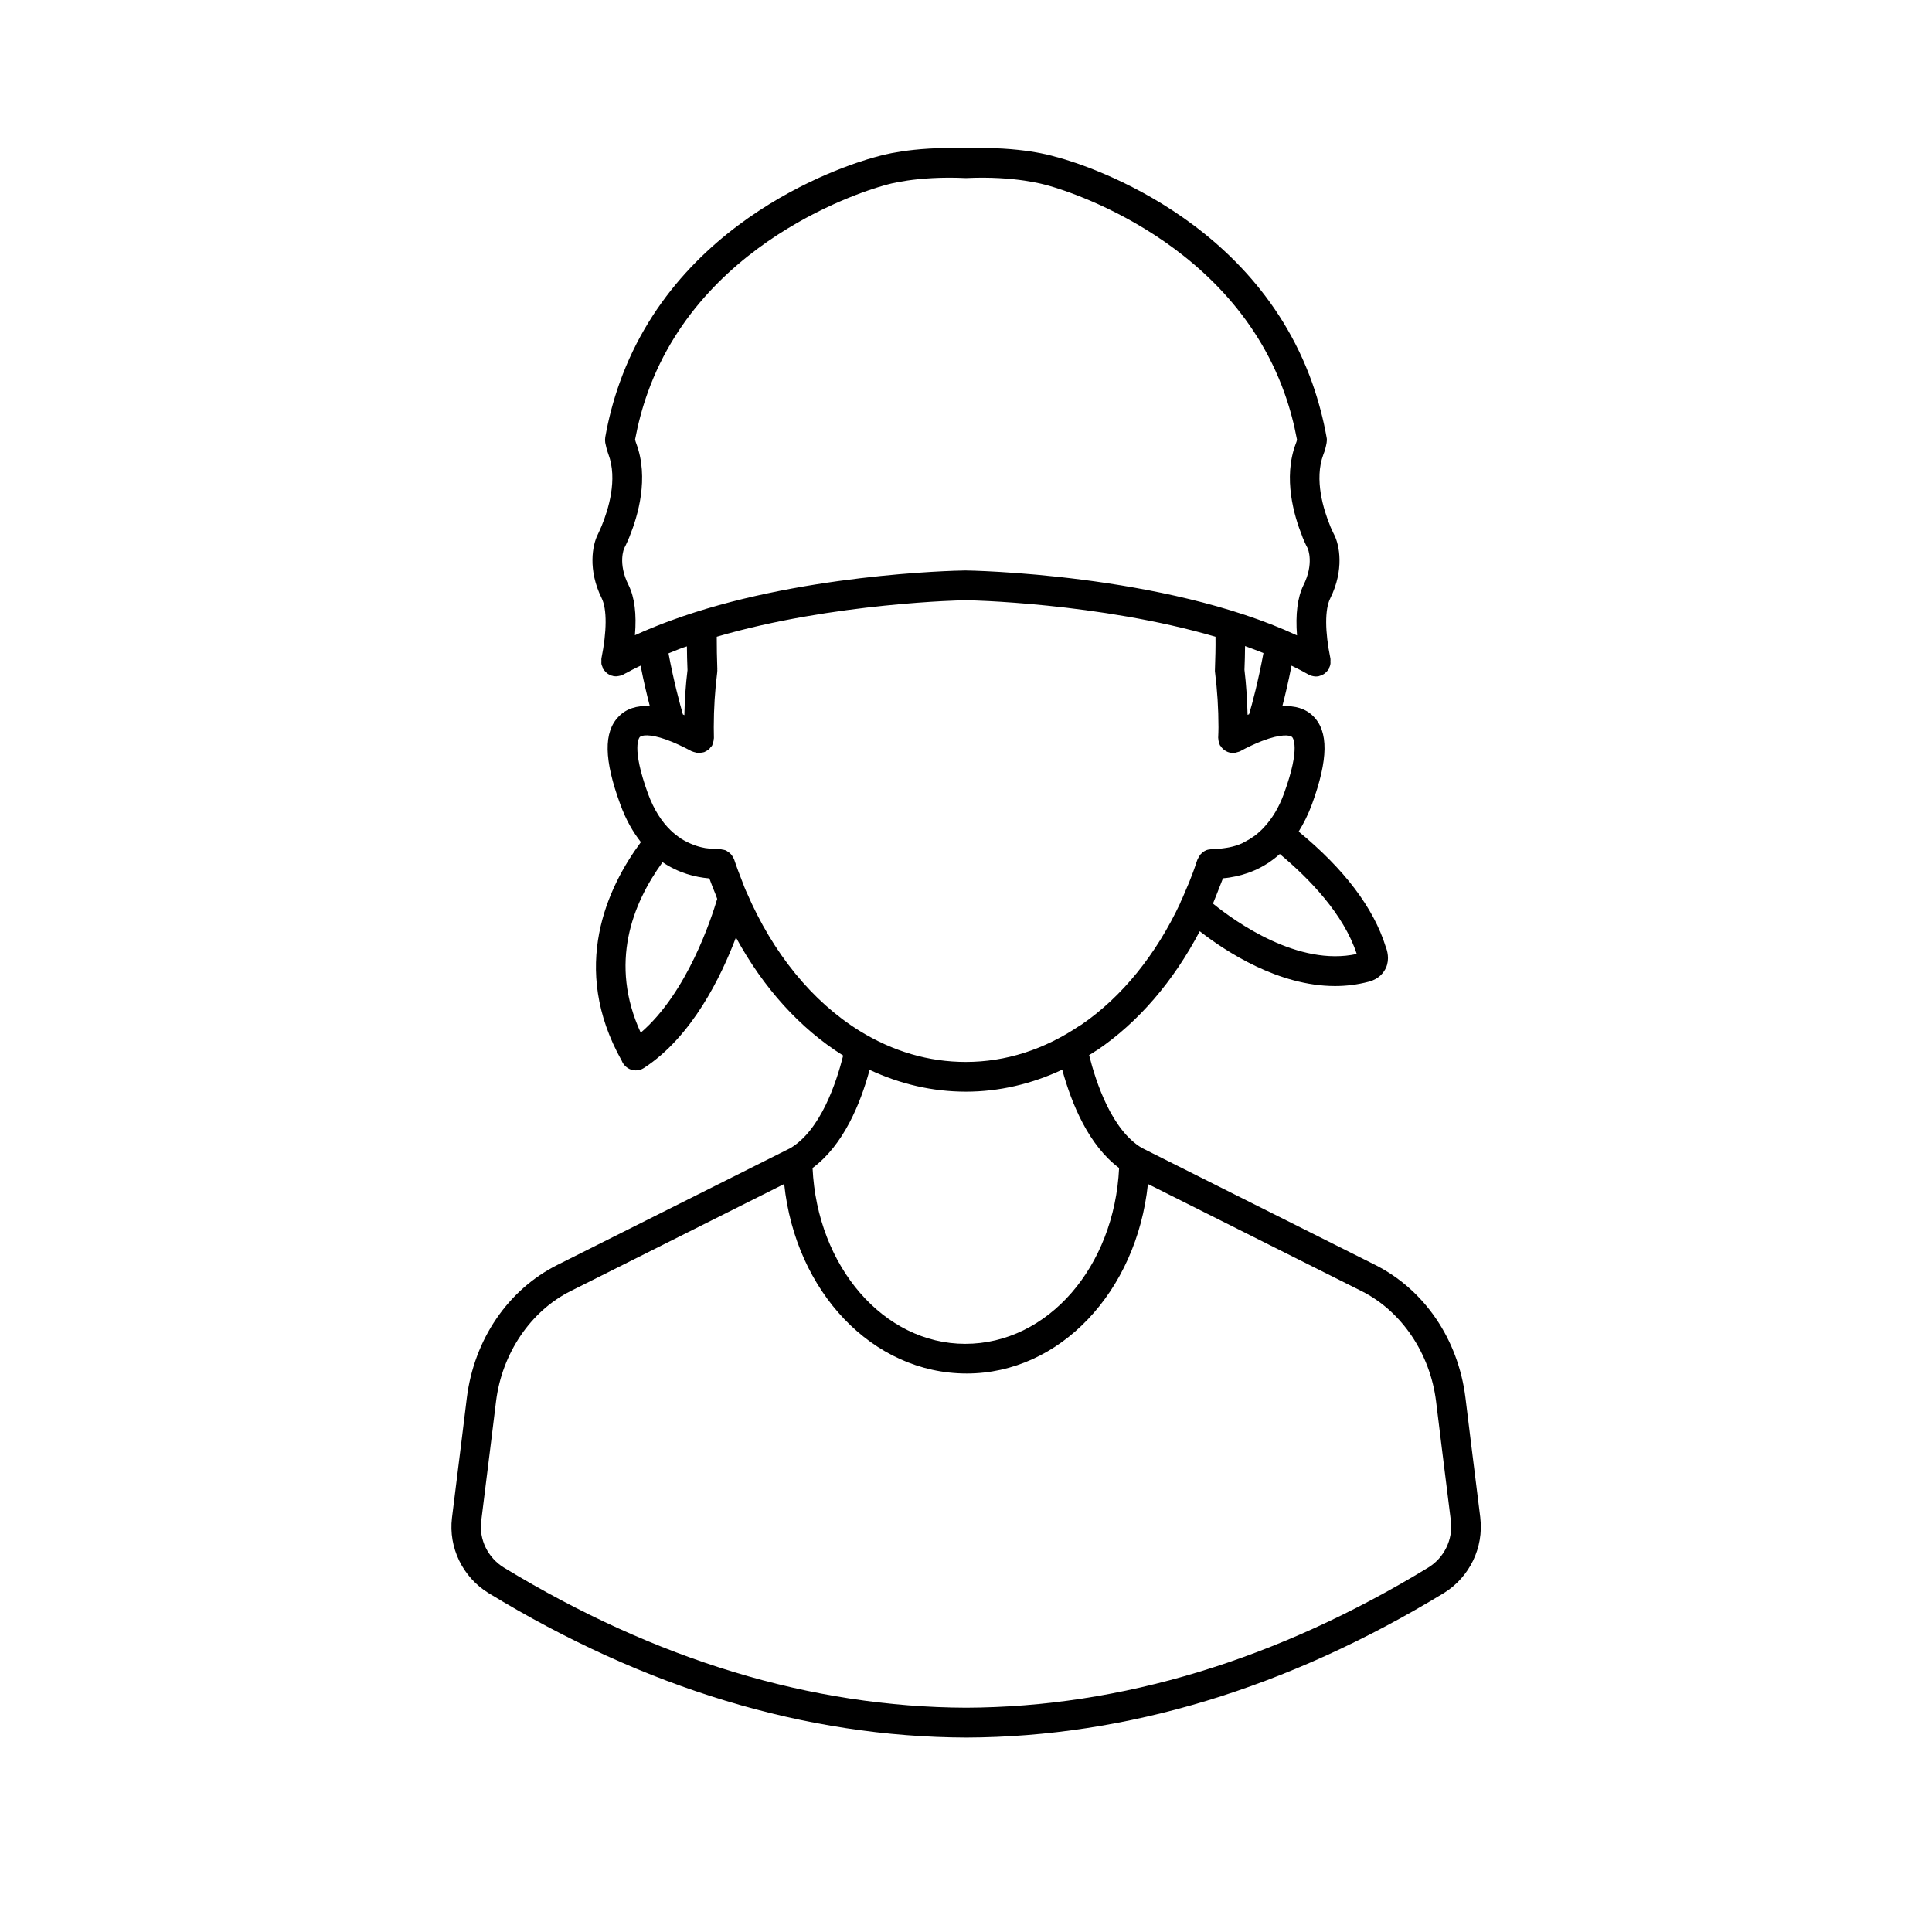 <?xml version="1.0" encoding="UTF-8"?>
<!-- Uploaded to: SVG Repo, www.svgrepo.com, Generator: SVG Repo Mixer Tools -->
<svg fill="#000000" width="800px" height="800px" version="1.1" viewBox="144 144 512 512" xmlns="http://www.w3.org/2000/svg">
 <path d="m536.3 546.22c-1.574-12.477-3.938-31.805-3.938-31.805-1.93-15.508-10.902-28.695-24.051-35.266l-61.715-30.938c-7.949-4.723-12.121-17.238-13.973-24.602 0.551-0.355 1.141-0.668 1.691-1.062 0.117-0.078 0.234-0.156 0.355-0.195 11.02-7.438 20.348-18.383 27.277-31.566 6.965 5.434 20.898 14.523 35.855 14.523 2.953 0 5.902-0.355 8.895-1.141h0.039c2.754-0.746 3.977-2.441 4.566-3.699 1.023-2.32 0.316-4.606-0.078-5.59-3.227-10.352-11.02-20.586-23.066-30.504 1.301-2.086 2.519-4.488 3.543-7.281 4.328-11.887 4.41-19.285 0.277-23.34-2.008-1.969-4.723-2.793-8.148-2.598 0.746-2.875 1.613-6.496 2.441-10.746 1.535 0.746 3.07 1.535 4.527 2.363 0.156 0.078 0.316 0.117 0.473 0.195 0.078 0.039 0.195 0.078 0.277 0.117 0.395 0.117 0.789 0.195 1.18 0.195 0.277 0 0.512-0.039 0.789-0.078 0.039 0 0.039-0.039 0.078-0.039 0.434-0.117 0.828-0.277 1.219-0.512 0.117-0.078 0.195-0.156 0.316-0.234 0.234-0.195 0.473-0.434 0.668-0.668 0.078-0.117 0.195-0.234 0.277-0.355 0.039-0.039 0.039-0.039 0.078-0.078 0.078-0.117 0.078-0.234 0.117-0.395 0.156-0.316 0.277-0.629 0.316-0.984 0.039-0.195 0-0.395 0-0.629s0.039-0.473 0-0.746c-1.496-7.242-1.496-13.066-0.078-15.941 3.777-7.598 2.481-14.168 1.062-16.926-0.039-0.078-0.434-0.828-0.945-2.008-0.039-0.117-0.078-0.195-0.117-0.316-1.73-4.211-4.289-12.281-1.812-18.895 0.473-1.141 0.707-2.242 0.867-3.109 0.078-0.473 0.117-0.984 0-1.457-0.867-4.879-2.164-9.762-3.816-14.445-16.652-46.797-66.324-59.512-68.137-59.945-0.391-0.117-9.051-2.832-23.613-2.203-14.562-0.629-23.223 2.086-23.34 2.125-2.125 0.512-51.758 13.227-68.445 59.984-1.691 4.723-2.953 9.566-3.816 14.445-0.078 0.473-0.078 0.984 0 1.457 0.156 0.828 0.434 1.969 0.828 3.031 2.519 6.691-0.039 14.762-1.77 18.973-0.039 0.078-0.078 0.195-0.117 0.277-0.512 1.219-0.906 1.969-0.945 2.086-1.379 2.715-2.676 9.289 1.062 16.848 1.418 2.914 1.379 8.738-0.078 15.98-0.039 0.195 0 0.355 0 0.551 0 0.277-0.039 0.551 0 0.867 0.039 0.277 0.156 0.512 0.277 0.789 0.078 0.195 0.078 0.355 0.156 0.551 0.039 0.039 0.078 0.078 0.117 0.117 0.039 0.078 0.117 0.156 0.195 0.234 0.195 0.277 0.434 0.512 0.668 0.707 0.039 0.039 0.078 0.078 0.156 0.117 0.078 0.039 0.117 0.078 0.195 0.156 0.395 0.234 0.789 0.434 1.258 0.512 0.039 0 0.039 0.039 0.078 0.039 0.277 0.039 0.512 0.078 0.789 0.078 0.117 0 0.195-0.039 0.316-0.039 0.117 0 0.234-0.039 0.316-0.039 0.195-0.039 0.355-0.078 0.551-0.117 0.117-0.039 0.234-0.078 0.355-0.156 0.117-0.039 0.234-0.078 0.316-0.117 0.039 0 0.078 0 0.117-0.039 0.277-0.156 0.551-0.316 0.828-0.434 0.984-0.551 1.969-1.062 3.031-1.574 0.234-0.117 0.473-0.234 0.668-0.316 0.828 4.25 1.691 7.832 2.441 10.707-3.465-0.195-6.258 0.707-8.227 2.754-4.055 4.094-3.938 11.492 0.395 23.262 1.496 4.133 3.387 7.398 5.473 10.035-8.816 11.887-18.973 33.18-5.078 57.938 0.434 1.102 1.34 1.969 2.481 2.363 0.395 0.117 0.828 0.195 1.219 0.195 0.746 0 1.496-0.195 2.164-0.629 12.793-8.305 20.508-24.324 24.402-34.598 7.242 13.305 16.965 24.129 28.418 31.293-1.812 7.203-5.984 19.758-13.973 24.52l-61.715 30.938c-13.145 6.574-22.121 19.797-24.051 35.266 0 0-2.363 19.324-3.938 31.805-0.945 7.871 2.832 15.703 9.684 19.918 41.484 25.27 84.074 38.141 126.62 38.297 42.508-0.156 85.098-13.066 126.62-38.336 6.762-4.215 10.539-12.008 9.594-19.918zm-32.746-149.41c-15.43 3.387-32.039-8.422-38.102-13.344 0.078-0.156 0.117-0.316 0.195-0.512 0.512-1.219 0.984-2.441 1.457-3.66 0.316-0.828 0.668-1.652 0.984-2.519 0.078 0 0.117 0 0.195-0.039 0.434-0.039 0.906-0.078 1.379-0.156 0.078 0 0.156-0.039 0.234-0.039 4.094-0.629 8.895-2.281 13.266-6.219 7.914 6.613 16.926 15.941 20.391 26.488zm-28.535-63.527c-0.117 0.039-0.277 0.117-0.395 0.156-0.117-4.055-0.355-8.031-0.828-11.926 0.078-2.164 0.156-4.25 0.156-6.297 1.652 0.59 3.266 1.219 4.879 1.852-1.414 7.559-2.945 13.344-3.812 16.215zm-165.59-44.004s0.59-1.102 1.34-2.914c0.039-0.117 0.078-0.195 0.117-0.316 2.164-5.352 5.156-15.391 1.73-24.52-0.117-0.316-0.234-0.668-0.316-1.023 0.789-4.211 1.891-8.383 3.344-12.438 15.273-42.707 62.465-54.906 63.172-55.066 0.078-0.039 7.949-2.441 21.176-1.812 13.188-0.629 21.098 1.812 21.453 1.891 0.473 0.117 47.664 12.32 62.938 55.027 1.457 4.055 2.559 8.227 3.344 12.438-0.078 0.355-0.195 0.707-0.355 1.102-3.387 9.055-0.434 19.09 1.73 24.441 0.039 0.117 0.078 0.234 0.117 0.355 0.707 1.691 1.258 2.754 1.301 2.793 0.117 0.234 1.77 4.133-1.102 9.879-1.574 3.227-2.125 7.715-1.691 13.266-35.305-16.414-87.184-17.199-87.812-17.199h-0.078-0.039-0.039c-3.426 0.039-44.715 1.023-77.973 13.266-0.078 0.039-0.156 0.078-0.234 0.078-3.188 1.18-6.297 2.441-9.289 3.816 0.473-5.59-0.078-10.035-1.691-13.305-2.91-5.781-1.18-9.68-1.141-9.758zm15.547 44.047c-0.828-2.875-2.402-8.66-3.816-16.176 0.867-0.355 1.73-0.707 2.637-1.062 0.434-0.156 0.828-0.316 1.258-0.473 0.316-0.117 0.668-0.234 0.984-0.316 0 2.047 0.078 4.133 0.156 6.297-0.473 3.856-0.746 7.871-0.828 11.926-0.152-0.078-0.27-0.156-0.391-0.195zm-11.176 84.348c-8.422-18.344-2.242-34.125 5.785-45.184 4.25 2.875 8.66 3.977 12.32 4.289h0.078c0.512 1.418 1.062 2.832 1.652 4.25 0.156 0.395 0.277 0.789 0.434 1.18-1.535 5.156-7.91 24.836-20.27 35.465zm28.102-37.117c-0.078-0.195-0.156-0.355-0.234-0.512-0.316-0.668-0.551-1.379-0.828-2.086-0.789-2.008-1.574-4.055-2.281-6.18v-0.039c0-0.039-0.039-0.078-0.078-0.117-0.078-0.195-0.195-0.395-0.316-0.59-0.117-0.195-0.195-0.355-0.355-0.512-0.039-0.039-0.078-0.117-0.117-0.156-0.117-0.117-0.234-0.234-0.395-0.355-0.156-0.156-0.355-0.277-0.551-0.395-0.078-0.039-0.156-0.117-0.234-0.156-0.117-0.078-0.234-0.117-0.355-0.156-0.234-0.078-0.512-0.117-0.746-0.156-0.117-0.039-0.234-0.039-0.355-0.078-0.078 0-0.156-0.039-0.234-0.039h-0.078-0.395c-1.18 0-2.32-0.117-3.426-0.277-0.078 0-0.156-0.039-0.195-0.039-1.062-0.195-2.086-0.473-3.031-0.867-0.117-0.039-0.195-0.078-0.316-0.117-0.984-0.395-1.969-0.906-2.875-1.457-0.078-0.039-0.117-0.078-0.195-0.156-0.906-0.59-1.77-1.301-2.598-2.086-2.281-2.203-4.367-5.312-5.984-9.684-4.527-12.438-2.281-14.918-2.164-15.035 0.473-0.473 2.481-0.906 6.926 0.668 0.078 0.039 0.117 0.039 0.195 0.078 2.008 0.707 4.25 1.77 6.691 3.07 0.039 0.039 0.117 0.039 0.156 0.039 0.234 0.117 0.512 0.156 0.789 0.234 0.234 0.078 0.473 0.117 0.746 0.156 0.078 0 0.117 0.039 0.156 0.039 0.156 0 0.316-0.078 0.512-0.117 0.316-0.039 0.59-0.078 0.867-0.156 0.195-0.078 0.355-0.195 0.551-0.277 0.277-0.156 0.512-0.316 0.746-0.512 0.156-0.117 0.234-0.277 0.355-0.434 0.156-0.195 0.355-0.316 0.473-0.551 0.039-0.078 0.039-0.156 0.078-0.234 0.078-0.156 0.078-0.316 0.156-0.473 0.117-0.355 0.195-0.707 0.195-1.062 0-0.039 0.039-0.078 0.039-0.117l-0.039-2.953c0-4.922 0.316-9.801 0.906-14.484 0-0.156 0.039-0.316 0.039-0.512v-0.078c0-0.078-0.039-0.117-0.039-0.156h0.039c-0.117-3.109-0.156-5.984-0.156-8.738 30.898-9.055 65.652-9.684 66.008-9.684 0.434 0 35.227 0.629 66.164 9.684 0.039 2.793-0.039 5.707-0.156 8.973 0 0.156 0 0.355 0.039 0.512 0.59 4.684 0.906 9.566 0.906 14.484 0 0.945-0.039 1.852-0.078 2.793 0 0.117 0.039 0.195 0.039 0.316 0 0.195 0.039 0.395 0.078 0.59 0.078 0.316 0.156 0.629 0.277 0.906 0.039 0.078 0.039 0.117 0.078 0.195 0.078 0.117 0.156 0.195 0.234 0.277 0.195 0.277 0.355 0.512 0.59 0.707 0.156 0.156 0.316 0.277 0.512 0.395 0.234 0.156 0.473 0.277 0.746 0.395 0.234 0.078 0.473 0.156 0.746 0.195 0.156 0.039 0.277 0.117 0.434 0.117h0.156c0.078 0 0.117-0.039 0.156-0.039 0.277 0 0.512-0.078 0.789-0.156 0.234-0.078 0.473-0.117 0.668-0.195 0.078-0.039 0.156-0.039 0.234-0.078 2.008-1.102 4.055-2.047 5.863-2.754 5.117-1.969 7.438-1.574 7.988-1.062 0.117 0.117 2.402 2.559-2.164 15.035-1.34 3.699-3.07 6.414-4.922 8.5-0.668 0.789-1.379 1.457-2.125 2.086-0.316 0.277-0.629 0.512-0.984 0.746-0.707 0.512-1.496 0.984-2.281 1.379-0.277 0.117-0.512 0.316-0.789 0.434-1.062 0.473-2.203 0.828-3.387 1.062-0.234 0.039-0.434 0.078-0.668 0.117-1.219 0.195-2.481 0.355-3.816 0.355h-0.156c-0.078 0-0.156 0.039-0.234 0.039s-0.195 0.039-0.277 0.039c-0.316 0.039-0.629 0.078-0.906 0.195-0.117 0.039-0.195 0.117-0.316 0.156-0.039 0.039-0.078 0.039-0.156 0.078-0.234 0.117-0.473 0.277-0.668 0.473-0.117 0.117-0.234 0.234-0.355 0.355-0.039 0.039-0.078 0.078-0.117 0.117-0.117 0.156-0.234 0.355-0.355 0.551-0.117 0.195-0.234 0.395-0.316 0.59-0.039 0.039-0.078 0.117-0.078 0.156-0.078 0.195-0.156 0.434-0.234 0.629-0.59 1.852-1.258 3.621-1.969 5.391-0.551 1.34-1.141 2.715-1.73 4.055-0.078 0.195-0.195 0.434-0.277 0.629-0.156 0.277-0.277 0.512-0.355 0.828-6.375 13.617-15.43 24.875-26.254 32.273-0.117 0.078-0.234 0.117-0.355 0.195-9.445 6.375-19.641 9.645-30.23 9.645-9.801 0-19.246-2.754-28.141-8.227-12.613-7.824-23.008-20.656-29.895-36.637zm32.551 46.957c8.188 3.816 16.727 5.785 25.543 5.785 8.699 0 17.359-2.008 25.504-5.824 2.519 9.172 7.047 20.074 15.074 26.055-1.258 26.215-18.895 46.602-40.777 46.602-21.609 0-39.242-20.469-40.461-46.602 8.113-5.981 12.676-16.926 15.117-26.016zm148.07 131.89c-40.227 24.52-81.477 37-122.49 37.156-41.051-0.156-82.301-12.676-122.53-37.156-4.211-2.598-6.574-7.398-5.984-12.242 1.574-12.477 3.938-31.805 3.938-31.805 1.574-12.676 9.133-23.891 19.758-29.207l56.602-28.379c2.992 28.535 23.379 50.223 48.375 50.223 24.68 0 45.027-21.648 48.02-50.223l56.602 28.379c10.629 5.312 18.184 16.531 19.758 29.207 0 0 2.363 19.324 3.938 31.805 0.543 4.883-1.816 9.684-5.988 12.242z"/>
</svg>